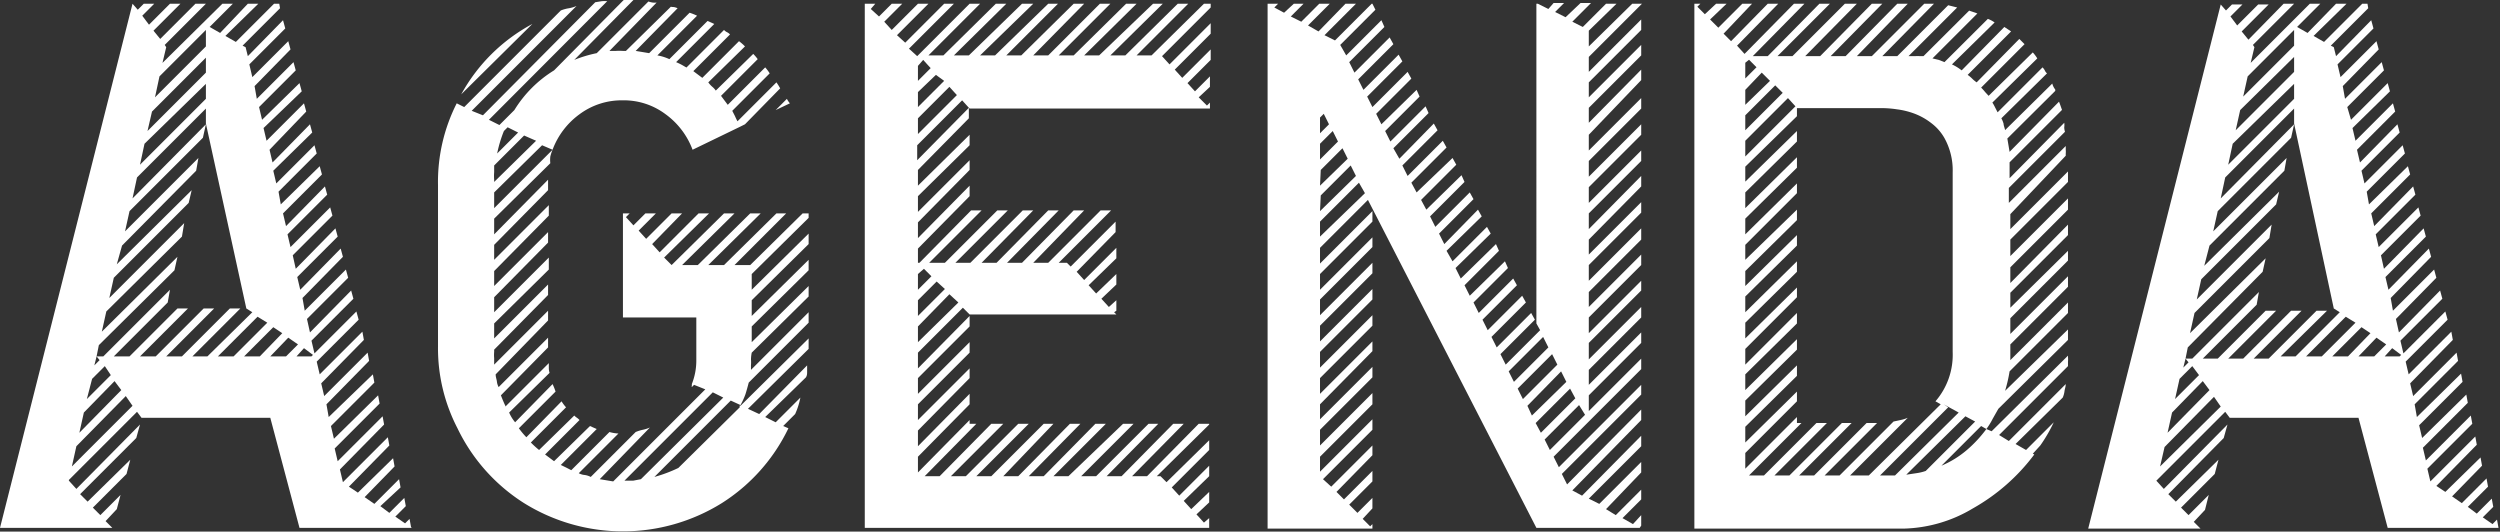 <svg xmlns="http://www.w3.org/2000/svg" viewBox="0 0 166.95 35.5"><rect x="0" y="0" width="166.95" height="35.5" fill="#333333" stroke="none"/><defs><style>.cls-1{fill:#fff;}</style></defs><title>AGENDA</title><g id="Layer_2" data-name="Layer 2"><g id="Layer_1-2" data-name="Layer 1"><path class="cls-1" d="M27.5,35.25H20L18.05,27.9H9.45l-.3-.4L4.6,32.05l0,.05.5.55,4.25-4.3-.25.9L5.35,33l.5.5L8.7,30.7l-.25.95L6.2,33.9l.5.5,1.35-1.35L7.8,34l-.75.8.45.45H0L8.85.25l.35.4.4-.4h.7l-.8.8.45.6,1.4-1.4h.7l-1.8,1.8.45.55L13.05.25h.7L11,3l.1.15L10.85,4.2l4-3.95h.7L14,1.8l.7.4L16.55.25h.7L15.05,2.4l.7.4L18.3.25h.35l.05.3-2.5,2.5.2.1.15.6,2.35-2.4.15.55-2.4,2.4.2.85,2.4-2.4.15.55L17,5.75l.15.85L19.6,4.15l.15.55L17.3,7.15l.2.85L20,5.55l.15.55L17.6,8.55l.2.85,2.5-2.5.15.55L18,10l.2.85,2.5-2.55.15.55L18.25,11.4l.2.85L21,9.7l.15.55L18.6,12.8l.15.85,2.6-2.55.15.55-2.6,2.6.2.85,2.6-2.65.15.55L19.2,15.65l.2.85,2.65-2.65.15.55-2.65,2.65.2.9,2.65-2.7.15.55-2.7,2.7.2.85,2.7-2.75.15.55L20.2,19.9l.15.85L23.1,18l.15.55L20.5,21.3l.2.9,2.75-2.8.15.55-2.8,2.8.2.85,2.8-2.8.15.55-2.8,2.8.2.85,2.85-2.85.1.55-2.85,2.9.2.85,2.9-2.9.1.55L21.8,27l.15.85L24.9,25l.1.55-2.9,2.9.2.85,2.95-2.9.1.55-3,3,.2.85,3-3,.1.55-2.95,3,.2.85,3-3,.1.55-2.7,2.75.6.4,2.35-2.3.1.55-2,2.05.65.45,1.65-1.65.1.55L25.4,33.8l.6.45,1-1,.1.55-.7.7.65.45.3-.3.1.55v0ZM8.85,27.1l-.45-.65L5.1,29.8l-.3,1.35ZM5.3,28.9l2.8-2.85-.45-.6L5.6,27.55Zm.5-2.25,1.6-1.6L7,24.45l-.85.85Zm8.05-2.85,3-2.95-.4-.25L13.75,8.25v-1l-4.6,4.6-.3,1.4,4.9-4.95-.2.9-4.9,4.9-.3,1.35,4.9-4.9-.15.85-4.95,5L7.8,17.65l5-4.95-.2.85-5,5L7.3,19.9l5-5-.15.9-5.05,5-.3,1.35,5.05-5-.2.9L6.6,23.05l-.15.75-.15.6.35-.35-.2-.25H6.9l4.45-4.45-.15.85L7.6,23.8H8.65l3.2-3.2h.7l-3.2,3.2H10.4l3.2-3.2h.7l-3.2,3.2h1.05l3.2-3.2h.7l-3.2,3.2ZM9.35,11l4.4-4.4v-1L9.65,9.6Zm.5-2.25,3.9-3.9v-1l-3.6,3.6Zm.5-2.25,3.4-3.4V2l-3.1,3.1ZM15.6,23.8l2.25-2.25-.65-.4L14.55,23.8Zm1.75,0,1.5-1.55-.6-.4L16.3,23.8Zm1.75,0,.8-.8-.65-.45-1.2,1.25Zm1.8-.1-.6-.45-.5.55h1Z"/><path class="cls-1" d="M50.2,18.3v1.05L54,15.6v.7L50.2,20.05V21.1L54,17.35v.7L50.2,21.8v1.05L54,19.1v.7L50.2,23.55a2.68,2.68,0,0,0-.05.45,2.34,2.34,0,0,1,0,.38c0,.11,0,.22,0,.32L54,20.85v.7l-4,4c-.07.27-.14.53-.22.78a4.69,4.69,0,0,1-.33.72l-.65-.3-5.1,5.1a9.56,9.56,0,0,0,1.6-.6l4.1-4.05a.11.11,0,0,1,0-.08.12.12,0,0,0,0-.07l.05.05L54,22.6v.7l-4.05,4,.75.35,3.2-3.25c0,.17,0,.31,0,.43s0,.24-.08.37L51.1,27.85l.7.35,1.65-1.65a4.93,4.93,0,0,1-.35,1.1l-.8.8.35.15a12.12,12.12,0,0,1-4.45,5A12.5,12.5,0,0,1,35,33.6a12.12,12.12,0,0,1-4.45-5,11.6,11.6,0,0,1-1.3-5.45V12.35A11.6,11.6,0,0,1,30.5,6.9l.5.25L37.45.7A2.38,2.38,0,0,1,38,.55a2.38,2.38,0,0,0,.5-.15l-7,7,.75.3L39.75.15l.43-.07a2.13,2.13,0,0,1,.37,0L32.65,8l.7.35,1-1A8.06,8.06,0,0,1,37,4.7L41.65,0h.65L38.35,4a8.55,8.55,0,0,1,1.5-.45L43.3.1a1.64,1.64,0,0,0,.28.07,1.12,1.12,0,0,0,.27,0L40.7,3.4l.42,0a3.75,3.75,0,0,1,.48,0h.2l3-2.95A.82.82,0,0,0,45,.47a1.23,1.23,0,0,1,.25.08L42.45,3.4l.9.15,2.7-2.7a3.69,3.69,0,0,1,.5.2L43.9,3.7a3.13,3.13,0,0,1,.8.25L47.25,1.4l.23.1.22.1L45.15,4.15a3.89,3.89,0,0,1,.5.25c.17.1.23.13.2.1L48.35,2a.65.65,0,0,0,.2.15.65.65,0,0,1,.2.15L46.3,4.75l.6.45,2.45-2.45a3.14,3.14,0,0,1,.4.35L47.3,5.5a1.62,1.62,0,0,0,.25.28,1.27,1.27,0,0,1,.25.27L50.3,3.6a2.7,2.7,0,0,1,.3.35L48.15,6.4l.45.6,2.5-2.5a2.66,2.66,0,0,1,.3.4L48.9,7.4l.18.35a3.62,3.62,0,0,0,.17.35l2.6-2.6a4.35,4.35,0,0,1,.25.4L49.75,8.3l-.3.15L46.25,10a5.16,5.16,0,0,0-1.8-2.37,4.64,4.64,0,0,0-2.85-.93,4.72,4.72,0,0,0-2.9.93A5.16,5.16,0,0,0,36.9,10l-.7-.3L33,12.85V13.9L36.9,10a3,3,0,0,0-.15.45,2,2,0,0,0,0,.45L33,14.6v1.05L36.6,12v.7L33,16.35v1l3.65-3.65v.7L33,18.1v1L36.6,15.5v.7L33,19.85v1l3.65-3.65V18L33,21.6v1L36.6,19v.7L33,23.35v.15a2.42,2.42,0,0,0,0,.42c0,.12,0,.26,0,.43l3.6-3.6v.65L33.1,25c0,.17.06.32.08.45a1,1,0,0,0,.12.4l3.3-3.3v.65l-3.15,3.2c.13.33.23.57.3.7v.05l2.9-2.9v.33a1.13,1.13,0,0,0,.05.32L34,27.55a2.59,2.59,0,0,0,.4.65l2.5-2.55a3.69,3.69,0,0,1,.2.5L34.65,28.6a5.56,5.56,0,0,0,.5.6l2.35-2.4a2.66,2.66,0,0,0,.3.4l-2.35,2.35a6.2,6.2,0,0,0,.55.5l2.35-2.3a1,1,0,0,0,.18.15,1,1,0,0,1,.17.15l-2.3,2.3.6.45,2.4-2.35.22.1.23.1-2.4,2.4.35.17.35.18,2.55-2.55a2.6,2.6,0,0,0,.6.1L38.65,31.6a1,1,0,0,0,.4.12,1.25,1.25,0,0,1,.4.13l3-3a2.62,2.62,0,0,1,.48-.15,2.53,2.53,0,0,0,.47-.15L40.05,32l.9.15L47.1,26l-.75-.3-.15.15a.19.19,0,0,1,0-.1.36.36,0,0,0,0-.1,4.26,4.26,0,0,0,.3-1.6V21.2H41.6V14.25h.45l-.25.25.5.55.8-.8h.7L42.65,15.4l.5.55,1.7-1.7h.7l-2,2.05.5.55,2.6-2.6h.7L44.35,17.2l.5.5,3.5-3.45h.7l-3.5,3.45H46.6l3.5-3.45h.7L47.3,17.7h1.05l3.5-3.45h.65L49.05,17.7H50.1l3.5-3.45H54v.3ZM30.8,6.3a11.74,11.74,0,0,1,4.75-4.7ZM33,12.15l2.8-2.75L35,9.05l-2,2c0,.17,0,.32,0,.45A3,3,0,0,0,33,12Zm.65-3.4a8.55,8.55,0,0,0-.45,1.5l1.4-1.4-.7-.35Zm14.65,17.8-.7-.35-5.9,5.9.58,0L42.8,32Zm3.5-19.2.75-.75a1.29,1.29,0,0,0,.2.3Z"/><path class="cls-1" d="M80.85.25V.5L77.6,3.75l.5.55,2.75-2.75v.7l-2.4,2.4.5.55,1.9-1.9V4L79.3,5.55l.5.55,1-1v.7l-.75.7.55.55.2-.2v.4H64.75l-.5-.55-3,3v1l3.45-3.5v.7L61.3,11.35V12.4L64.75,9v.7L61.3,13.1v1.05l3.45-3.45v.65l-3.45,3.5V15.9l3.45-3.5v.7L61.3,16.6v.95h.1l3.45-3.5h.7l-3.5,3.5H63.1l3.5-3.5h.7l-3.5,3.5h1l3.5-3.5H69l-3.45,3.5h1l3.45-3.5h.7l-3.45,3.5h1l3.45-3.5h.7L69,17.55h1l3.5-3.5h.7l-3.5,3.5h.55l.25.25,3-3v.7L71.9,18.15l.5.55,2.15-2.15v.7l-1.85,1.8.5.55,1.35-1.3V19l-1,.95.5.55.5-.45v.7l-.15.1.15.15h-9.8l-.45-.45-3,3V24.6l3.45-3.5v.7L61.3,25.25V26.3l3.45-3.45v.7L61.3,27v1.05l3.45-3.45v.65l-3.45,3.5V29.8l3.45-3.5V27L61.3,30.5v1.05l3.45-3.5v.25h.45l-3.45,3.5h1l3.45-3.5H67l-3.5,3.5h1L68,28.3h.7l-3.5,3.5h1l3.5-3.5h.65L67,31.8h1l3.45-3.5h.7L68.7,31.8h1l3.45-3.5h.7l-3.5,3.5h1L75,28.3h.7l-3.5,3.5h1l3.5-3.5h.65L73.9,31.8h1l3.45-3.5h.7l-3.45,3.5h1l3.45-3.5h.7v.05l-3.5,3.45h.25l.4.4,2.85-2.8v.65l-2.5,2.5.5.55,2-2v.7l-1.7,1.65.5.55,1.2-1.15v.7l-.85.8.5.55.35-.3v.65h-23V.25h.7L58.15.6l.55.5.85-.85h.7l-1.2,1.2.5.55L61.3.25H62l-2.1,2.1.55.5,2.6-2.6h.65l-3,3,.55.5v0L64.75.25h.7L62,3.7h1L66.5.25h.7L63.7,3.7h1L68.25.25H69L65.45,3.7h1L70,.25h.65L67.2,3.7h1L71.7.25h.7L69,3.7h1L73.45.25h.7L70.7,3.7h1L75.2.25h.7L72.4,3.7h1L77,.25h.65L74.15,3.7h1L78.65.25h.7L75.9,3.7h1L80.4.25ZM61.3,4.4v1l.85-.85-.5-.55Zm0,1.75v1l1.75-1.75L62.5,5Zm0,2.8,2.6-2.6-.5-.55L61.3,7.9Zm.4,9-.4.35v1.05l.9-.9Zm1.4,1.35-.55-.5L61.3,20.05V21.1Zm.3.35L61.3,21.8v1.05L64,20.2Z"/><path class="cls-1" d="M106.1,3.8v1l3.5-3.5v.7l-3.5,3.5v1l3.5-3.5v.7l-3.5,3.5v1l3.5-3.55v.7L106.1,9v1.05l3.5-3.5v.7l-3.5,3.5V11.8l3.5-3.5V9l-3.5,3.5v1.05l3.5-3.5v.7l-3.5,3.5V15.3l3.5-3.55v.7L106.1,16V17l3.5-3.5v.7l-3.5,3.5v1.05l3.5-3.5V16l-3.5,3.5V20.5l3.5-3.5v.7l-3.5,3.5v1.05l3.5-3.5v.65l-3.5,3.5V24l3.5-3.5v.7l-3.5,3.5V25.7l3.5-3.5v.7l-3.5,3.5v1.05l3.5-3.5v.7l-3.5,3.5-2.35,2.35.35.7,5.5-5.5v.65l-5.3,5.3.35.7,4.95-5v.7L105,32.75l.65.35,3.95-4v.7l-3.5,3.5.7.35,2.8-2.8v.7L107.25,34l.65.4,1.7-1.7v.65l-1.25,1.25.7.4.55-.6v.7l-.1.15.1,0h-7L91.35,13.35l-3.2,3.2V17.6l3.5-3.5v.7l-3.5,3.5v1.05l3.5-3.5v.65L88.15,20v1.05l3.5-3.5v.7l-3.5,3.5V22.8l3.5-3.5V20l-3.5,3.5v1.05l3.5-3.5v.7l-3.5,3.5V26.3l3.5-3.5v.65L88.15,27V28l3.5-3.5v.7l-3.5,3.5v1.05l3.5-3.5V27l-3.5,3.5V31.5l3.5-3.5v.7L88.35,32l.55.5,2.75-2.75v.65l-2.4,2.45.5.5,1.9-1.9v.7L90.1,33.7l.55.55,1-1v.7l-.65.7.5.5.15-.15v.3h-7V.25h.7L85.1.5l.65.35.65-.6h.65l-.85.85.7.35L88.1.25h.7L87.35,1.7l.7.4L89.85.25h.7l-2.1,2.1.7.35L91.6.25h.05l.2.4L89.5,3l.4.7,2.35-2.35.2.45L90.1,4.15l.35.7L92.8,2.5l.25.45L90.7,5.3l.35.7L93.4,3.65l.25.45L91.3,6.45l.35.7L94,4.8l.25.45L91.9,7.6l.35.7L94.6,6l.2.45L92.5,8.75l.35.7L95.2,7.1l.2.45L93.05,9.9l.4.7,2.3-2.35L96,8.7l-2.35,2.35.35.7L96.35,9.4l.25.45L94.25,12.2l.35.65L97,10.55l.25.45-2.35,2.35.35.65,2.35-2.3.2.45-2.3,2.3.35.7,2.3-2.3.25.45-2.3,2.3.35.7L98.7,14l.25.45-2.35,2.3.4.7,2.3-2.3.25.45L97.2,17.9l.35.7,2.35-2.3.2.45-2.3,2.3.35.7,2.35-2.3.2.45-2.3,2.3.35.7,2.3-2.3.25.45L99,21.35l.35.7,2.3-2.3.25.45-2.3,2.3.35.7,2.3-2.3.25.45-2.3,2.3.35.7,2.3-2.3-.25-.45V.25h.1v0l.7.35.35-.4h.7l-.6.6.7.35,1-.95h.7L105,1.45l.7.35L107.25.25h.7l-1.85,1.8V3.1L109,.25h.65v0ZM88.15,8.9l.6-.6-.35-.7-.25.25Zm0,1.75,1.2-1.2L89,8.75l-.85.85Zm0,1.75L90,10.6l-.35-.7-1.45,1.45Zm0,1.7,2.4-2.35-.35-.7-2,2Zm3-1.2-.4-.7-2.6,2.6v1Zm9.95,12.6,2.3-2.3-.35-.7-2.3,2.3Zm.6,1.15,2.3-2.3-.35-.7-2.3,2.3Zm.6,1.1,2.3-2.25-.35-.7L102,27.1Zm.6,1.15,2.3-2.3-.35-.65-2.3,2.3Zm2.95-1.2-.4-.65-2.3,2.3.35.7Z"/><path class="cls-1" d="M134.25,14.3v1l3.85-3.85v.7l-3.85,3.85V17.1l3.85-3.85V14l-3.85,3.85v1.05L138.1,15v.7l-3.85,3.85v1l3.85-3.8v.65l-3.85,3.85V22.3l3.85-3.85v.7L134.25,23v1.05l3.85-3.85v.7l-3.9,3.9a10.16,10.16,0,0,1-.3,1.3L138.1,22v.7l-4.65,4.6-.38.67a4.65,4.65,0,0,1-.42.68l-.35-.2-2.65,2.65a6.55,6.55,0,0,0,1.7-1.05,8.54,8.54,0,0,0,1.3-1.4l.35.15,5.1-5.05v.1a1.53,1.53,0,0,1,0,.3c0,.1,0,.2,0,.3l-4.6,4.6.65.4,3.8-3.8c0,.17-.06.32-.08.45a1.51,1.51,0,0,1-.12.45l-3.15,3.1.7.4,1.85-1.85a10.11,10.11,0,0,1-.9,1.55l-.5.55.1.05a13.18,13.18,0,0,1-4.1,3.6,9.39,9.39,0,0,1-4.6,1.35H113.15V.25h.4l-.2.2.5.5.75-.7h.7L114.2,1.3l.55.55,1.6-1.6H117l-1.9,2,.5.5L118.05.25h.7L116,3.05l.5.55L119.8.25h.7l-3.45,3.5h1l3.45-3.5h.7l-3.5,3.5h1l3.5-3.5H124l-3.45,3.5h1L125,.25h.7l-3.45,3.5h1l3.45-3.5h.7L124,3.75h1L128.5.25h.65l-3.45,3.5h1L130.1.35l.6.15-3.25,3.25h.45a1.53,1.53,0,0,1,.3,0l.25,0L131.5.71l.55.19-3,3,.42.1.38.15,2.9-2.89a2,2,0,0,1,.45.24L130.35,4.3a3.27,3.27,0,0,1,.65.4l2.85-2.9.45.3L131.4,5a2.21,2.21,0,0,1,.3.25,2.21,2.21,0,0,0,.3.25l2.85-2.9.35.35-2.9,2.9a3.65,3.65,0,0,1,.27.3l.23.25,2.95-2.9a2.66,2.66,0,0,1,.3.4l-3,2.95a2.28,2.28,0,0,1,.17.3l.18.35,3-3a.8.8,0,0,1,.15.2.55.55,0,0,0,.15.2l-3.05,3a1.6,1.6,0,0,1,.15.37c0,.11.07.26.1.42l3.15-3.11a1.11,1.11,0,0,0,.2.4v.09l-3.2,3.18.15.89,3.3-3.35c.07.17.13.35.2.55l-3.5,3.5V11.9l3.65-3.7a1,1,0,0,1,0,.3,1,1,0,0,0,.05.3l-3.75,3.75v1l3.8-3.8c0,.07,0,.15,0,.25a1.29,1.29,0,0,1,0,.25v.15Zm-17.7-9.06.75-.75-.5-.5-.25.2Zm0,1.76,1.65-1.6-.55-.55L116.55,6Zm0,1.7,2.5-2.5-.5-.5-2,2Zm0,1.75L119.9,7.1l-.5-.55L116.55,9.4Zm8.25,21.3L129.6,27l-.35-.2a4.75,4.75,0,0,0,1.15-3.29v-12a4.44,4.44,0,0,0-.55-2.29,3.27,3.27,0,0,0-.88-1,4.29,4.29,0,0,0-1.12-.63,5.21,5.21,0,0,0-1.18-.29,6.84,6.84,0,0,0-1.07-.08H120v.54l-3.45,3.37v1L120,8.75v.7l-3.45,3.4V13.9L120,10.5v.7l-3.45,3.4v1.05l3.45-3.4v.65l-3.45,3.45v1L120,14v.7l-3.45,3.4V19.1L120,15.7v.7l-3.45,3.4v1.05l3.45-3.4v.7l-3.45,3.4V22.6L120,19.2v.65l-3.45,3.45v1.05L120,20.9v.7L116.55,25v1.05l3.45-3.4v.7l-3.45,3.4V27.8L120,24.4v.7l-3.45,3.4v1.05l3.45-3.4v.65l-3.45,3.45V31.3L120,27.85v.4h.3l-3.5,3.5h1l3.5-3.5h.7l-3.5,3.5h1l3.5-3.5h.65l-3.5,3.5h1l3.5-3.5h.7l-3.5,3.5h1l3.6-3.6.47-.1a2.62,2.62,0,0,0,.48-.15l-3.85,3.85Zm6-4.2-1-.55.3.2-4.55,4.55h1Zm1.1.6-.65-.35-3.95,3.9.67-.1a3.22,3.22,0,0,0,.63-.15Z"/><path class="cls-1" d="M166.9,35.25h-7.45L157.5,27.9h-8.6l-.3-.4-4.55,4.55-.05.05.5.55,4.25-4.3-.25.9L144.8,33l.5.5,2.85-2.8-.25.95-2.25,2.25.5.5,1.35-1.35-.25,1-.75.8.45.45h-7.5l8.85-35,.35.4.4-.4h.7l-.8.8.45.6,1.4-1.4h.7l-1.8,1.8.45.55L152.5.25h.7L150.45,3l.1.15L150.3,4.2,154.25.25h.7L153.4,1.8l.7.4L156,.25h.7L154.5,2.4l.7.4L157.75.25h.35l.05.3-2.5,2.5.2.1.15.6,2.35-2.4.15.55-2.4,2.4.2.85,2.4-2.4.15.55-2.4,2.45.15.85,2.45-2.45.15.55-2.45,2.45L157,8l2.45-2.45.15.55-2.5,2.45.2.85,2.5-2.5.15.55L157.4,10l.2.85,2.5-2.55.15.55L157.7,11.4l.2.85,2.55-2.55.15.55-2.55,2.55.15.85,2.6-2.55.15.55-2.6,2.6.2.85,2.6-2.65.15.55-2.65,2.65.2.85,2.65-2.65.15.55L159,17.05l.2.9,2.65-2.7.15.55-2.7,2.7.2.85,2.7-2.75.15.55-2.7,2.75.15.85L162.55,18l.15.55L160,21.3l.2.9,2.75-2.8.15.55-2.8,2.8.2.85,2.8-2.8.15.55-2.8,2.8.2.85,2.85-2.85.1.55-2.85,2.9.2.85,2.9-2.9.1.55L161.25,27l.15.85,2.95-2.9.1.55-2.9,2.9.2.85,2.95-2.9.1.55-3,3,.2.85,3-3,.1.55-3,3,.2.85,3-3,.1.55-2.7,2.75.6.4,2.35-2.3.1.55-2,2.05.65.45,1.65-1.65.1.55-1.35,1.35.6.45,1-1,.1.55-.7.7.65.45.3-.3.1.55Zm-22.65-4.1,4.05-4-.45-.65-3.3,3.35Zm.8-3.6-.3,1.35,2.8-2.85-.45-.6Zm.5-2.25-.3,1.35,1.6-1.6-.45-.6Zm6.75-1.5h1l2.95-2.95-.4-.25L153.2,8.25v-1l-4.6,4.6-.3,1.4,4.9-4.95-.2.9-4.9,4.9-.3,1.35,4.9-4.9-.15.85-5,5-.35,1.35,5-4.95-.2.85-5,5-.3,1.35,5-5-.15.9-5,5-.3,1.35,5.05-5-.2.9-5,5.05-.15.75-.15.6.35-.35-.2-.25h.45l4.45-4.45-.15.85-3.6,3.6h1l3.2-3.2h.7l-3.2,3.2h1l3.2-3.2h.7l-3.2,3.2h1l3.2-3.2h.7ZM149.1,9.6,148.8,11l4.4-4.4v-1Zm.5-2.25-.3,1.35,3.9-3.9v-1Zm.5-2.25-.3,1.35,3.4-3.4V2ZM154,23.8h1.05l2.25-2.25-.65-.4Zm1.75,0h1.05l1.5-1.55-.6-.4Zm1.75,0h1.05l.8-.8-.65-.45Zm2.75,0,.1-.1-.6-.45-.5.55Z"/></g></g></svg>